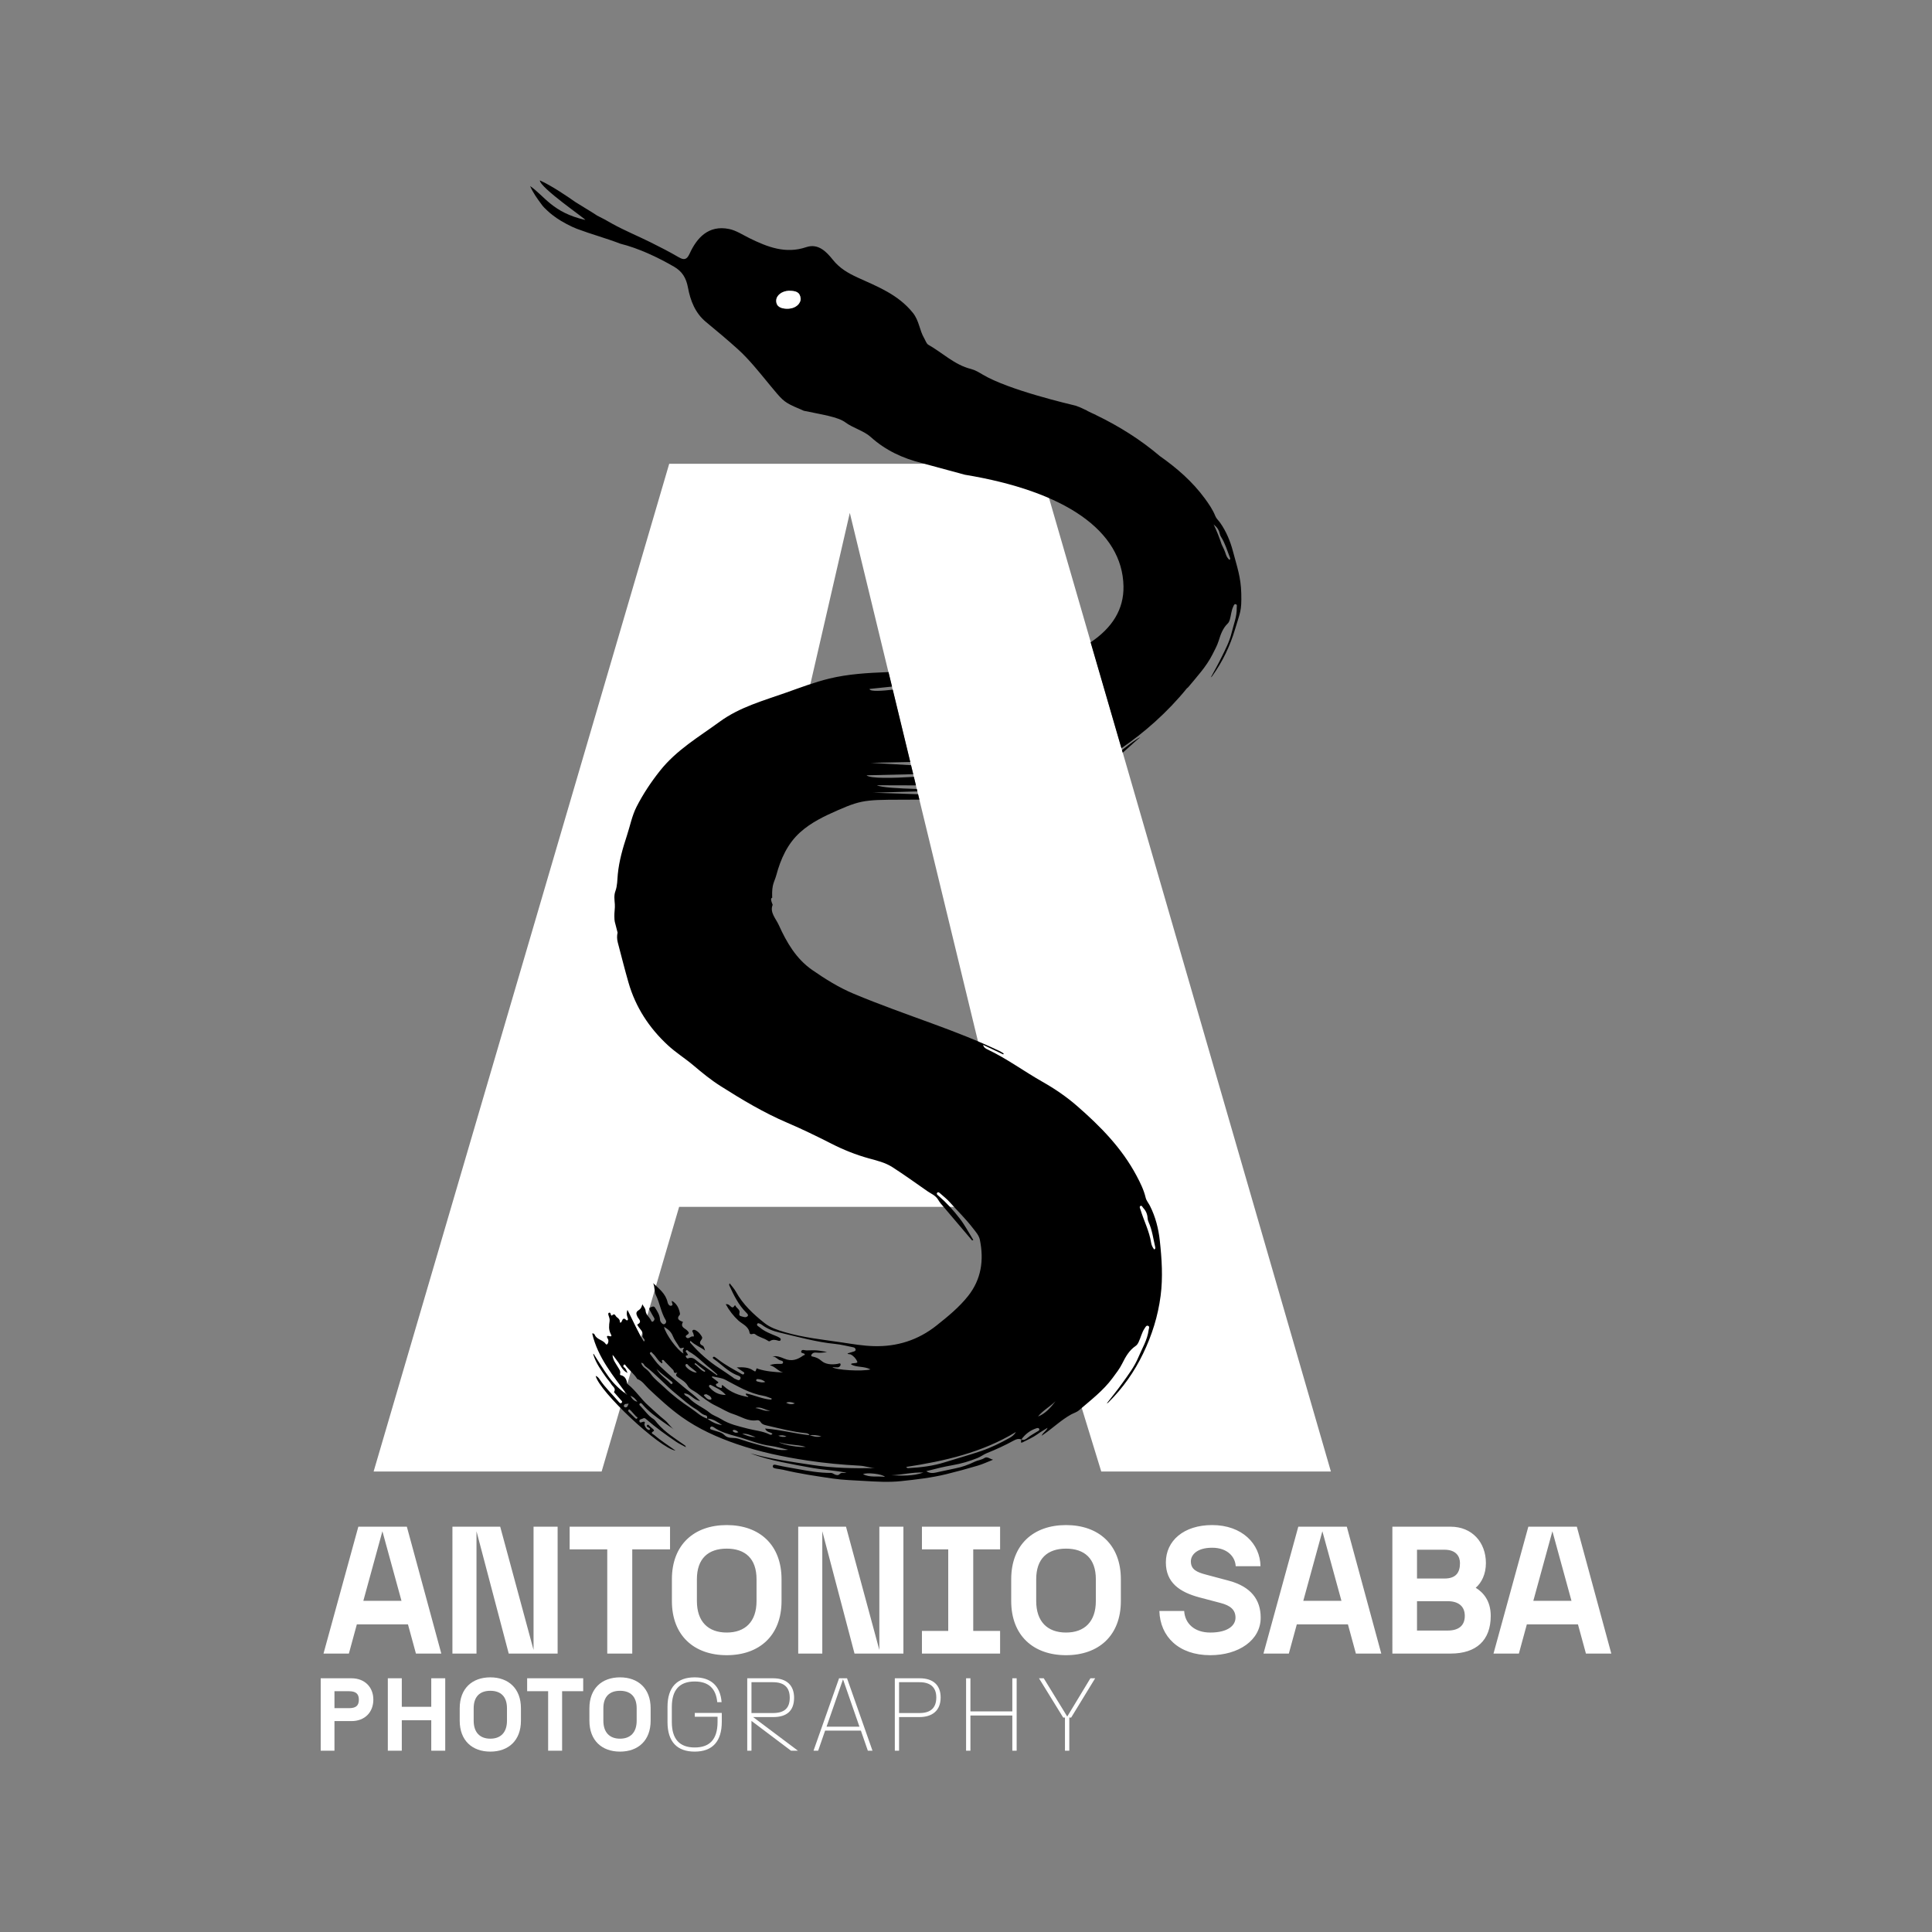 <svg xmlns="http://www.w3.org/2000/svg" xmlns:xlink="http://www.w3.org/1999/xlink" x="0px" y="0px" width="512px" height="512px" viewBox="0 0 512 512" xml:space="preserve"><rect x="0" y="0" width="512" height="512" fill="#808080" stroke="none"/> <g id="Livello_1" display="none"> <rect display="inline" width="512" height="512"></rect> </g> <g id="Livello_2"> <g> <path fill="#FFFFFF" d="M406.346,424.236l5.057-18.441l5.055,18.441H406.346z M420.287,438.211h6.725l-9.131-33.619h-12.859 l-9.227,33.619h6.725l2.109-7.734h13.549L420.287,438.211z M375.521,418.328v-7.637h7.266c3.141,0,4.123,1.826,4.123,3.553 c0,2.402-0.982,4.084-4.123,4.084H375.521z M375.521,432.113v-7.783h8.1c2.945,0,4.564,1.395,4.564,3.893 c0,2.592-1.619,3.891-4.564,3.891H375.521z M368.994,438.211h15.463c6.725,0,10.602-3.459,10.602-9.988 c0-4.035-2.014-6.244-3.979-7.447c1.572-1.344,2.701-3.648,2.701-6.531c0-5.568-3.73-9.652-9.324-9.652h-15.463V438.211z M345.385,424.236l5.057-18.441l5.055,18.441H345.385z M359.324,438.211h6.727l-9.131-33.619h-12.859l-9.229,33.619h6.723 l2.111-7.734h13.549L359.324,438.211z M320.746,438.643c7.461,0,13.35-3.938,13.35-9.941c0-4.754-2.553-8.213-8.441-9.797 l-5.939-1.584c-2.602-0.674-4.125-1.393-4.125-3.555c0-1.633,1.523-3.602,5.646-3.602s6.135,2.496,6.234,4.898h6.576 c-0.098-5.957-4.908-10.904-12.811-10.904c-7.559,0-12.27,4.178-12.27,9.895c0,5.379,3.678,7.877,8.881,9.27l5.645,1.488 c2.555,0.674,3.928,1.777,3.928,3.891c0,2.064-2.012,3.939-6.674,3.939c-4.223,0-6.725-2.404-6.924-5.715h-6.576 C307.445,433.744,312.402,438.643,320.746,438.643 M274.605,424.283v-5.764c0-5.475,2.994-8.115,7.902-8.115 s7.902,2.641,7.902,8.115v5.764c0,5.473-2.994,8.357-7.902,8.357S274.605,429.756,274.605,424.283 M282.508,438.643 c8.641,0,14.531-5.186,14.531-14.359v-5.764c0-9.176-5.891-14.361-14.531-14.361c-8.639,0-14.527,5.186-14.527,14.361v5.764 C267.98,433.457,273.869,438.643,282.508,438.643 M244.323,438.211h20.714v-6.004h-7.119v-21.613h7.119v-6.002h-20.714v6.002 h6.967v21.613h-6.967V438.211z M211.534,438.211h6.382v-32.416l8.54,32.416h12.958v-33.619h-6.38v32.658l-8.835-32.658h-12.664 V438.211z M184.685,424.283v-5.764c0-5.475,2.995-8.115,7.903-8.115c4.909,0,7.902,2.641,7.902,8.115v5.764 c0,5.473-2.994,8.357-7.902,8.357C187.68,432.641,184.685,429.756,184.685,424.283 M192.588,438.643 c8.639,0,14.528-5.186,14.528-14.359v-5.764c0-9.176-5.889-14.361-14.528-14.361c-8.639,0-14.529,5.186-14.529,14.361v5.764 C178.059,433.457,183.949,438.643,192.588,438.643 M160.93,438.211h6.625v-27.617h10.013v-6.002h-26.603v6.002h9.964V438.211z M119.896,438.211h6.379v-32.416l8.542,32.416h12.958v-33.619h-6.381v32.658l-8.834-32.658h-12.664V438.211z M96.287,424.236 l5.054-18.441l5.057,18.441H96.287z M110.226,438.211h6.725l-9.129-33.619H94.962l-9.229,33.619h6.724l2.11-7.734h13.548 L110.226,438.211z"></path> <path fill="#FFFFFF" d="M95.103,450.436c0,1.67-0.876,2.246-2.658,2.246h-3.81v-4.494h3.81 C94.227,448.188,95.103,448.816,95.103,450.436 M98.94,450.408c0-3.264-2.248-5.646-5.811-5.646h-8.141v19.186h3.646v-7.838h4.495 C96.692,456.109,98.94,453.754,98.94,450.408 M114.289,463.947h3.702v-19.186h-3.702v7.564h-7.81v-7.564h-3.702v19.186h3.702 v-8.059h7.81V463.947z M134.353,456c0,3.125-1.67,4.768-4.412,4.768c-2.742,0-4.412-1.643-4.412-4.768v-3.289 c0-3.127,1.67-4.633,4.412-4.633c2.742,0,4.412,1.506,4.412,4.633V456z M138.053,456v-3.289c0-5.234-3.289-8.197-8.112-8.197 c-4.824,0-8.113,2.963-8.113,8.197V456c0,5.236,3.29,8.195,8.113,8.195C134.764,464.195,138.053,461.236,138.053,456 M148.963,448.188h5.59v-3.426H139.7v3.426h5.562v15.76h3.702V448.188z M168.725,456c0,3.125-1.673,4.768-4.412,4.768 c-2.742,0-4.415-1.643-4.415-4.768v-3.289c0-3.127,1.673-4.633,4.415-4.633c2.739,0,4.412,1.506,4.412,4.633V456z M172.425,456 v-3.289c0-5.234-3.289-8.197-8.112-8.197c-4.826,0-8.114,2.963-8.114,8.197V456c0,5.236,3.288,8.195,8.114,8.195 C169.136,464.195,172.425,461.236,172.425,456"></path> <path fill="#FFFFFF" d="M191.282,456.273v-2.33h-7.154v1.016h6.031v1.367c0,4.799-2.248,6.773-6.057,6.773 c-4.058,0-6.06-2.277-6.06-6.744v-4.002c0-4.467,2.002-6.742,6.06-6.742c3.7,0,5.646,1.893,5.976,5.482h1.15 c-0.329-4.305-2.822-6.578-7.125-6.578c-4.661,0-7.209,2.602-7.209,7.838v4.002c0,5.234,2.548,7.84,7.209,7.84 C188.871,464.195,191.282,461.426,191.282,456.273 M199.147,453.971v-8.17h5.702c2.934,0,4.44,1.344,4.44,4.115 c0,2.848-1.507,4.055-4.44,4.055H199.147z M211.455,463.947l-11.867-8.906h5.316c3.591,0,5.538-1.645,5.538-5.125 c0-3.264-1.947-5.154-5.538-5.154h-6.879v19.186h1.123v-7.893l10.472,7.893H211.455z M227.764,457.588h-8.715l4.358-12.551 L227.764,457.588z M229.983,463.947h1.234l-6.742-19.186h-2.112l-6.769,19.186h1.232l1.836-5.318h9.483L229.983,463.947z M248.129,449.832c0,2.932-1.672,4.139-4.441,4.139h-5.427v-8.17h5.427C246.457,445.801,248.129,447.063,248.129,449.832 M249.281,449.832c0-3.262-2.001-5.07-5.539-5.07h-6.605v19.186h1.124v-8.906h5.373 C247.034,455.041,249.281,453.367,249.281,449.832 M268.275,463.947h1.15v-19.186h-1.15v8.771h-11.102v-8.771h-1.151v19.186h1.151 v-9.318h11.102V463.947z M290.229,444.762h-1.26l-6.139,10.143l-6.223-10.143h-1.262l6.416,10.416h0.465v8.77h1.15v-8.77h0.492 L290.229,444.762z"></path> <path fill="#FFFFFF" d="M259.309,276.516h-66.474l32.373-140.598L259.309,276.516z M352.703,389.971l-77.328-267.063h-98.028 L99.012,389.971h60.426l20.54-70.145h90.335l21.533,70.145H352.703z"></path> <path d="M166.344,363.879c-0.019-0.008-0.031-0.025-0.048-0.035c0.01,0.025,0.018,0.047,0.027,0.068L166.344,363.879z M168.91,365.492c-0.008-0.014-0.021-0.023-0.028-0.039L168.91,365.492z M293.268,371.951c0.014-0.016,0.029-0.033,0.043-0.053 c-0.023,0.008-0.041,0.023-0.064,0.027L293.268,371.951z M166.592,371.961c-0.223,0.418-0.232,1.033-0.85,1.01 c-0.224-0.008-0.47-0.225-0.419-0.436C165.483,371.869,166.13,372.123,166.592,371.961 M166.501,373.703 c0.029-0.082,0.148-0.129,0.26-0.217c0.183,0.156,0.365,0.285,0.512,0.445c0.428,0.465,0.833,0.957,1.267,1.416 c0.16,0.168,0.579,0.207,0.294,0.557c-0.171,0.211-0.399,0.021-0.566-0.141c-0.531-0.518-1.066-1.033-1.594-1.555 C166.537,374.074,166.43,373.902,166.501,373.703 M168.914,371.473c-0.764-0.148-1.311-0.586-1.854-1.58 C168.046,370.273,168.492,370.859,168.914,371.473 M169.902,361.17c0.694-0.041,0.743,0.621,1.094,0.887 c2.898,2.172,5.268,4.984,8.09,7.27c1.763,1.426,3.425,3.018,5.375,4.148c0.855,0.498,1.489,1.367,2.494,1.588 c0.486,0.107,0.493,0.469,0.416,0.863c0.01,0.004,0.019,0.012,0.027,0.012c0.014,0.012,0.025,0.016,0.04,0.027 c1.537-0.023,2.691,0.926,3.92,1.689c-1.467-0.16-2.734-0.826-3.92-1.689c-0.024,0-0.044-0.008-0.071-0.008 c0.002-0.012,0.002-0.02,0.004-0.031c-1.646-0.518-2.855-1.775-4.254-2.705c-2.476-1.645-4.867-3.449-7.019-5.514 c-1.209-1.16-2.597-2.145-3.6-3.535c-0.419-0.584-0.886-1.107-1.482-1.525C170.54,362.313,170.121,361.865,169.902,361.17 M188.229,378.318c0.165-0.4,0.619-0.289,0.875-0.107c1.84,1.299,4.007,1.885,6.054,2.439c3.043,0.824,5.96,2.148,9.13,2.537 c1.535,0.191,3.052,0.703,4.601,1.018c-1.149,0.162-2.287,0.078-3.39-0.186c-3.258-0.779-6.505-1.623-9.689-2.711 c-0.277-0.094-0.569-0.146-0.86-0.186c-1.044-0.145-2.074,0.123-3.052-0.883c-0.737-0.752-2.048-0.896-3.109-1.303 C188.49,378.822,188.028,378.799,188.229,378.318 M206.403,382.18c2.302,0.789,4.745,0.578,7.127,1.252 C211.901,383.643,207.637,382.959,206.403,382.18 M208.43,380.711c-0.736,0.15-1.461,0.098-2.175-0.223 C207,380.281,207.733,380.32,208.43,380.711 M200.239,380.816c-1.242,0.102-2.378-0.398-3.537-0.824 C197.969,379.795,199.069,380.469,200.239,380.816 M194.32,378.98c0.5-0.125,0.892,0.125,1.356,0.563 c-0.606,0.271-1.028,0.119-1.409-0.197C194.146,379.244,194.167,379.02,194.32,378.98 M178.077,366.189 c0.143,0.119,0.238,0.322,0.087,0.496c-0.158,0.186-0.355,0.086-0.48-0.051c-1.201-1.305-2.785-2.195-3.692-3.822 C175.257,364.078,176.728,365.055,178.077,366.189 M202.755,378.578c0.44,1.035,1.344,0.902,1.947,1.357 c-0.258,0.436-0.553,0.305-0.851,0.162c-1.787-0.861-3.758-0.988-5.635-1.48c-2.468-0.646-4.929-1.146-7.152-2.568 c-0.945-0.604-2.076-0.908-2.968-1.643c-1.773-1.459-3.993-2.248-5.568-3.992c-0.354-0.393-0.976-0.398-1.259-1.143 c1.698-0.029,2.506,1.82,4.279,2c-0.818-0.771-1.431-1.336-2.098-1.871c-2.946-2.348-5.831-4.779-8.581-7.375 c-0.891-0.838-1.574-1.914-2.342-2.889c-0.178-0.223-0.491-0.502-0.139-0.766c0.28-0.211,0.415,0.17,0.603,0.332 c0.91,0.764,1.357,2.01,2.435,2.6c0.375-0.281-0.354-0.697,0.131-0.885c0.297-0.115,0.45,0.211,0.626,0.389 c0.712,0.711,1.409,1.434,2.11,2.156c0.077,0.078,0.179,0.16,0.202,0.256c0.148,0.658,0.206,0.701,1.008,0.551 c-0.66,0.74-0.211,0.945,0.333,1.324c0.872,0.607,1.838,1.137,2.409,2.139c0.573,1.008,1.673,1.324,2.518,1.979 c1.582,1.223,3.121,2.475,4.965,3.346c1.528,0.721,2.974,1.674,4.588,2.184c2.044,0.646,3.92,2.008,6.218,1.65 c0.421-0.066,0.771,0.018,1.122,0.576c0.385,0.611,1.325,0.748,2.078,0.926c3.196,0.74,6.377,1.564,9.648,1.893 c0.43,0.045,0.892,0.07,1.136,0.551c0.01,0,0.018,0.004,0.027,0.004c0.006,0.002,0.012,0.004,0.018,0.006 c0.953-0.129,1.882-0.006,3.111,0.285c-1.292,0.363-2.195-0.037-3.111-0.285c-0.012,0-0.024-0.002-0.037,0 c-0.002-0.004-0.006-0.006-0.008-0.01C210.625,379.945,206.825,378.869,202.755,378.578 M210.652,371.902 c-0.957,0.422-1.648,0.186-2.32-0.17C209.074,371.43,209.764,371.523,210.652,371.902 M204.127,373.803 c-1.417,0.377-2.611-0.529-3.948-0.646C201.615,372.592,202.774,373.818,204.127,373.803 M204.511,370.617 c-0.033,0.104-0.065,0.201-0.097,0.305c-2.317-0.119-4.457-1.205-6.743-1.648c-0.048,0.691,0.495,0.545,0.643,0.84 c-0.052,0.031-0.11,0.1-0.154,0.09c-2.316-0.408-4.478-1.193-6.299-2.82c-0.234-0.207-0.689-0.682-0.581,0.24 c0.032,0.279-0.258,0.197-0.418,0.141c-0.414-0.148-0.89-0.23-1.107-0.686c-0.14-0.293,0.131-0.377,0.341-0.451 c0.141-0.051,0.271-0.119,0.262-0.352c-0.548-0.418-1.124-0.859-1.698-1.301c0.028-0.078,0.056-0.156,0.085-0.232 c1.17,0.293,2.449,0.367,3.496,0.92c3.263,1.717,6.426,3.633,10.112,4.25C203.088,370.035,203.792,370.377,204.511,370.617 M202.809,366.229c-0.822,0.258-1.386,0.039-1.95-0.086c-0.208-0.045-0.495-0.111-0.466-0.396c0.029-0.277,0.309-0.293,0.526-0.27 C201.542,365.531,202.139,365.678,202.809,366.229 M190.132,364.289c-0.042,0.061-0.084,0.119-0.127,0.176 c-1.536-1.088-3.067-2.18-4.606-3.26c-0.922-0.646-1.658-1.781-3.042-1.227c-0.248,0.1-0.482-0.172-0.587-0.434 c-0.144-0.357,0.117-0.299,0.339-0.363c0.406-0.125,0.038-0.34-0.006-0.502c-0.075-0.271-0.565-0.475-0.297-0.762 c0.322-0.346,0.568,0.15,0.835,0.295c2.035,1.117,3.604,2.883,5.431,4.297C188.786,363.064,189.445,363.695,190.132,364.289 M184.667,363.738c-0.955,0.129-2.924-1.201-3.008-1.873c-0.012-0.098,0.021-0.24,0.084-0.303 c0.164-0.148,0.389-0.098,0.499,0.043C182.891,362.414,183.851,362.852,184.667,363.738 M184.043,361.496 c0.069-0.102,0.139-0.203,0.208-0.305c0.89,0.707,1.777,1.414,2.665,2.119c-0.056,0.08-0.11,0.164-0.167,0.244 C185.645,363.166,185,362.104,184.043,361.496 M188.042,367.664c-0.127-0.146-0.226-0.33-0.099-0.512 c0.121-0.178,0.335-0.178,0.499-0.086c1.273,0.707,2.685,1.186,3.899,2.621C190.39,369.66,189.108,368.904,188.042,367.664 M188.538,370.594c0.073,0.221-0.117,0.348-0.319,0.348c-0.732,0.004-1.184-0.596-1.607-1.045 c-0.289-0.299,0.26-0.354,0.488-0.418c0.062,0.01,0.103,0.006,0.133,0.021C187.745,369.766,188.328,369.961,188.538,370.594 M181.303,357.197c-0.423,0.434-0.436,0.918-0.149,1.498c-1.616-0.799-4.832-5.219-5.177-7.072 c1.049,0.625,1.878,1.275,2.347,2.477c0.403,1.043,1.153,1.936,1.717,2.92C180.385,357.623,180.829,357.016,181.303,357.197 M234.525,391.387c-2.033-0.262-3.989,0.234-5.809-0.715C229.624,390.17,233.828,390.584,234.525,391.387 M236.189,390.961 c2.854-0.109,5.651-0.85,8.527-0.719C241.938,391.203,239.066,391.088,236.189,390.961 M240.896,389.051 c-0.231,0.012-0.518,0.092-0.744-0.295c10.173-1.561,20.106-3.799,29.083-9.268c-0.43,0.764-1.08,1.232-1.744,1.6 c-2.41,1.336-4.855,2.557-7.484,3.447c-3.199,1.084-6.452,1.977-9.669,2.996C247.283,388.492,244.096,388.887,240.896,389.051 M275.08,375.387c1.326-1.629,3.174-2.609,4.66-4.047C278.438,372.994,277.104,374.605,275.08,375.387 M302.252,319.58 c0.34-0.188,0.512,0.324,0.732,0.557c0.703,0.742,1.078,1.639,1.139,2.668c0.025,0.391,0.123,0.75,0.281,1.1 c0.945,2.096,1.225,4.383,1.744,6.598c0.051,0.219,0.07,0.463-0.256,0.629c-0.436-0.504-0.729-1.146-0.826-1.77 c-0.479-3.088-1.928-5.836-2.818-8.775C302.137,320.217,301.861,319.795,302.252,319.58 M156.936,353.391 c1.505,6.42,5.573,11.207,9.304,16.295c-1.866-1.348-3.571-2.922-4.942-4.824c-1.422-1.967-2.677-4.066-4.009-6.115 c-0.125,0.166-0.032,0.295,0.015,0.436c0.68,2.133,1.969,3.902,3.217,5.691c0.479,0.68,1.068,1.281,1.498,1.99 c0.371,0.615,1.325,1.08,0.686,2.068c-0.008,0.012,0.097,0.104,0.148,0.16c0.561,0.648,1.109,1.307,1.69,1.934 c0.216,0.23,0.51,0.443,0.208,0.736c-0.272,0.268-0.546,0.021-0.749-0.219c-1.688-1.996-3.615-3.77-5.076-5.98 c-0.237-0.357-0.543-0.768-1.063-0.938c0.903,4.105,16.978,19.191,21.172,19.809c-1.959-1.426-3.89-2.617-5.607-4.117 c-0.379-0.332-1.232-0.453-0.201-1.066c0.226-0.133-0.027-0.41-0.186-0.561c-0.247-0.23-0.506-0.449-0.769-0.66 c-0.24-0.189-0.497-0.713-0.783-0.346c-0.298,0.383,0.234,0.52,0.487,0.697c0.15,0.105,0.341,0.201,0.27,0.434 c-0.022,0.07-0.164,0.143-0.252,0.143c-0.549,0.004-1.388-1.164-1.18-1.676c0.181-0.447,0.021-0.57-0.367-0.504 c-0.365,0.063-0.888,0.492-0.994-0.146c-0.096-0.555,0.624-0.512,0.97-0.736c0.335-0.217,0.622,0.023,0.886,0.254 c2.487,2.166,5.155,4.072,7.86,5.92c0.767,0.525,1.62,0.908,2.605,1.451c-0.135-0.305-0.146-0.398-0.196-0.434 c-2.554-1.811-5.244-3.428-7.344-5.875c-0.337-0.395-0.72-0.945-1.037-1.139c-1.426-0.857-2.29-2.25-3.413-3.389 c-0.214-0.217-0.519-0.467-0.221-0.748c0.281-0.266,0.541,0.055,0.733,0.279c1.547,1.836,3.467,3.193,5.375,4.566 c1.015,0.732,2.058,1.426,3.086,2.135c-1.03-0.656-1.62-1.793-2.554-2.541c-1.537-1.223-2.956-2.607-4.426-3.92 c-1.908-1.711-3.311-3.943-5.315-5.553c-0.113-0.09-0.254-0.221-0.275-0.352c-0.167-1.082-0.61-1.904-1.75-2.143 c-0.149-0.031-0.151-0.229-0.106-0.395c0.185-0.67-0.229-1.123-0.531-1.643c-0.607-1.041-1.423-1.994-1.473-3.318 c0.485,0.48,0.805,1.076,1.223,1.58c0.898,1.088,1.354,2.59,2.749,3.211c-0.261-0.545-0.374-1.182-0.962-1.527 c-0.186-0.109-0.212-0.395-0.041-0.605c0.117-0.145,0.3-0.129,0.385-0.01c0.958,1.354,2.332,2.32,3.204,3.752 c1.336,0.449,2.065,1.691,3.03,2.596c2.789,2.617,5.588,5.213,8.689,7.426c4.497,3.209,9.454,5.428,14.594,7.201 c6.099,2.104,12.382,3.414,18.723,4.369c4.62,0.699,9.271,1.129,13.936,1.375c1.36,0.068,2.655,0.568,4.021,0.643 c-5.558,0.1-11.098,0-16.596-0.83c-5.512-0.832-11.04-1.578-16.446-3.094c2.715,1.041,5.512,1.746,8.334,2.332 c2.813,0.584,5.637,1.121,8.468,1.604c2.82,0.486,5.693,0.588,8.669,1.217c-0.692,0.191-1.293-0.182-1.75,0.314 c-0.443,0.482-0.944,0.318-1.424,0.096c-0.303-0.141-0.568-0.361-0.92-0.361c-3.028,0.006-5.999-0.516-8.977-1.059 c-1.775-0.32-3.559-0.605-5.32-1.01c-0.424-0.098-1.031-0.307-1.117,0.264c-0.079,0.523,0.574,0.584,0.992,0.674 c0.575,0.123,1.167,0.156,1.738,0.291c4.341,1.041,8.75,1.68,13.147,2.326c2.729,0.4,5.501,0.465,8.258,0.631 c3.271,0.191,6.555,0.404,9.815,0.059c4.045-0.43,8.086-0.883,12.066-1.859c2.788-0.684,5.558-1.436,8.306-2.254 c1.387-0.41,2.705-1.041,4.057-1.568c-0.814-0.193-1.568-0.924-2.254-0.471c-0.834,0.553-1.803,0.596-2.652,1.018 c-1.65,0.813-3.395,1.43-5.168,1.766c-1.389,0.264-2.754,0.615-4.13,0.879c-1.046,0.201-2.241,0.705-3.504-0.156 c2.46-0.637,4.747-1.205,7.074-1.605c2.227-0.383,4.376-1.029,6.482-1.867c0.902-0.363,1.654-0.975,2.547-1.328 c2.426-0.967,4.793-2.057,7.088-3.318c0.613-0.34,1.268-0.576,1.982-0.275c-0.002-0.01,0.002-0.021,0-0.027 c0.014,0.008,0.027,0.004,0.043,0.012c0.996-1.391,2.285-2.377,3.869-2.924c0.287-0.102,0.713-0.232,0.863,0.182 c0.125,0.354-0.258,0.482-0.502,0.633c-0.861,0.541-1.764,1.006-2.568,1.664c-0.447,0.365-0.992,0.771-1.662,0.445 c-0.008,0.006-0.012,0.012-0.02,0.02c-0.008-0.004-0.016,0-0.023-0.004c0.07,0.311-0.443,1.17,0.486,0.689 c1.271-0.658,2.6-1.217,3.779-2.07c0.865-0.629,1.801-1.148,2.707-1.717c-0.307,0.848-1.139,1.148-1.588,2.111 c0.332-0.225,0.479-0.322,0.623-0.42c2.436-1.68,4.59-3.771,7.188-5.215c0.701-0.387,1.49-0.586,2.125-1.137 c3.104-2.682,6.395-5.16,8.879-8.533c0.91-1.234,1.879-2.457,2.557-3.832c0.9-1.818,1.859-3.512,3.541-4.654 c0.375-0.252,0.607-0.623,0.811-1.049c0.572-1.191,0.836-2.529,1.592-3.629c0.225-0.326,0.451-0.852,0.91-0.664 c0.506,0.207,0.199,0.715,0.148,1.111c-0.334,2.631-1.721,4.836-2.709,7.195c-1.053,2.521-2.701,4.688-4.266,6.877 c-1.309,1.838-2.736,3.578-4.111,5.359c0.195-0.041,0.342-0.17,0.486-0.311c3.768-3.736,6.797-8.027,9.133-12.873 c2.334-4.846,3.938-9.91,4.639-15.301c0.639-4.895,0.318-9.783-0.213-14.646c-0.35-3.191-1.141-6.293-2.605-9.201 c-0.373-0.732-0.949-1.363-1.146-2.182c-0.492-2.066-1.42-3.938-2.4-5.781c-3.92-7.381-9.619-13.143-15.75-18.49 c-2.828-2.465-5.893-4.559-9.148-6.404c-4.916-2.783-9.502-6.189-14.619-8.607c-0.496-0.232-0.99-0.516-1.156-1.211 c1.779,0.848,3.555,1.691,5.336,2.537c0.041-0.084,0.08-0.168,0.119-0.25c-0.371-0.221-0.73-0.471-1.119-0.656 c-5.822-2.783-11.822-5.086-17.86-7.297c-6.948-2.544-13.927-5.008-20.766-7.873c-3.917-1.64-7.521-3.883-11.019-6.316 c-4.213-2.931-6.743-7.245-8.827-11.869c-0.775-1.718-2.472-3.4-1.632-5.382c-0.991-2.394,0.095-1.506-0.142-2.151 c-0.092-3.437,0.585-3.802,1.106-5.725c1.172-4.341,2.973-8.316,6.282-11.314c2.934-2.655,6.47-4.326,10.021-5.883 c7.046-3.091,7.828-2.735,21.617-2.807l-0.347-1.43c-5-0.167-11.319-0.379-11.924-0.403l11.741-0.346l-0.154-0.646 c-4.707-0.129-9.497-0.402-10.576-0.982l10.343,0.029l-0.544-2.255c-5.481,0.339-11.709,0.48-12.544-0.412l12.373-0.292 l-0.58-2.391c-4.88-0.238-9.889-0.599-10.64-0.624l10.439-0.212l-4.643-19.178c-2.584,0.304-6.179,0.609-6.151-0.194l5.953-0.622 l-0.93-3.841c-0.11,0.004-0.229,0.006-0.343,0.012c-5.185,0.202-10.348,0.487-15.422,1.725c-3.871,0.945-7.591,2.365-11.342,3.692 c-6.066,2.153-12.334,3.836-17.677,7.75c-5.496,4.024-11.401,7.435-15.801,12.997c-2.375,3.001-4.458,6.131-6.188,9.516 c-1.214,2.383-1.721,5.101-2.564,7.658c-1.096,3.324-2.06,6.68-2.408,10.195c-0.149,1.511-0.101,3.055-0.635,4.501 c-0.426,1.153-0.239,2.302-0.151,3.488c0.074,1.005-0.158,2.191-0.123,3.186c0.052,1.6-0.031,0.855,0.853,4.317 c-0.196,0.837-0.177,1.75,0.052,2.619c0.937,3.537,1.822,7.089,2.833,10.605c1.896,6.595,5.51,12.067,10.437,16.626 c2.122,1.965,4.583,3.486,6.782,5.35c2.292,1.939,4.606,3.84,7.126,5.436c5.725,3.637,11.53,7.107,17.759,9.768 c3.95,1.689,7.829,3.578,11.666,5.529c3.192,1.627,6.458,2.936,9.892,3.893c2.141,0.596,4.324,1.076,6.303,2.348 c3.164,2.037,6.21,4.236,9.298,6.385c0.964,0.67,2.09,1.074,2.753,2.154c0.236,0.385,0.475,0.773,0.764,1.115 c2.755,3.26,5.517,6.508,8.284,9.754c0.016,0.02,0.121-0.045,0.322-0.119c-1.182-1.906-2.218-3.895-3.554-5.635 c-1.673-2.184-3.53-4.227-5.611-6.025c-0.239-0.201-0.672-0.488-0.441-0.809c0.297-0.414,0.67-0.014,0.934,0.219 c0.812,0.721,1.667,1.389,2.404,2.209c2.053,2.303,4.266,4.441,6.16,6.91c0.748,0.971,1.6,1.885,1.844,3.076 c1.117,5.441,0.369,10.484-3.106,14.883c-2.396,3.029-5.347,5.418-8.312,7.785c-4.929,3.936-10.54,5.707-16.763,5.516 c-2.772-0.082-5.498-0.547-8.231-0.955c-5.133-0.766-10.306-1.281-15.322-2.758c-1.883-0.555-3.777-1.162-5.35-2.414 c-2.936-2.336-5.685-4.871-7.558-8.277c-0.445-0.811-1.103-1.496-1.664-2.24c-0.156,0.273-0.154,0.426-0.098,0.549 c1.185,2.605,2.437,5.158,4.473,7.195c0.252,0.254,0.682,0.643,0.377,0.963c-0.502,0.52-1.178,0.131-1.765,0.008 c-0.343-0.076-0.535-0.314-0.402-0.777c0.291-1-0.772-1.305-1.059-2.025c-0.067-0.168-0.22-0.043-0.311,0.111 c-0.359,0.633-0.737,0.283-1.072-0.027c-0.292-0.275-0.566-0.533-1.182-0.469c0.94,1.715,2.023,3.104,3.338,4.32 c1.088,1.008,2.72,1.49,2.991,3.314c0.044,0.295,0.368,0.367,0.641,0.291c0.291-0.082,0.563-0.164,0.839,0.049 c0.957,0.752,2.16,0.967,3.173,1.596c0.223,0.143,0.497,0.367,0.71,0.219c0.73-0.508,1.461-0.354,2.217-0.121 c0.254,0.08,0.555,0.111,0.656-0.213c0.097-0.314-0.172-0.48-0.392-0.615c-0.222-0.137-0.458-0.25-0.697-0.35 c-1.568-0.648-3.17-1.221-4.497-2.363c-0.293-0.252-0.874-0.449-0.625-0.914c0.181-0.344,0.667-0.039,1.002,0.105 c0.099,0.043,0.186,0.123,0.276,0.189c1.371,1.033,2.984,1.631,4.551,1.996c4.913,1.145,9.783,2.539,14.821,3.031 c1.569,0.156,3.117,0.561,4.674,0.867c0.327,0.063,0.674,0.182,0.731,0.596c0.056,0.41-0.292,0.482-0.563,0.574 c-0.508,0.174-1.026,0.314-1.581,0.479c0.272,0.326,0.603,0.145,0.849,0.27c0.811,0.41,1.465,1.203,1.749,1.906 c0.194,0.486-0.996,0.334-1.546,0.527c-0.039,0.016-0.044,0.117-0.085,0.229c1.543,0.836,3.414,0.4,5.126,1.303 c-2.169,0.596-9.39,0.174-10.083-0.615c0.494,0.037,0.894,0.096,1.291,0.09c0.51-0.008,0.912-0.418,0.866-0.822 c-0.05-0.449-0.545-0.16-0.839-0.109c-1.509,0.258-3.178,0.121-4.218-0.805c-0.814-0.725-1.524-0.971-2.439-1.158 c-0.442-0.09-0.287-0.445-0.056-0.697c0.341-0.371,0.785-0.375,1.233-0.326c0.823,0.082,1.631,0.029,2.732-0.178 c-1.126-0.178-1.956-0.369-2.793-0.426c-0.879-0.063-1.765,0.008-2.649,0.012c-0.49,0-1.196-0.373-1.396,0.225 c-0.212,0.635,0.783,0.355,0.958,0.848c-0.044,0.25-0.289,0.172-0.423,0.271c-1.528,1.135-3.107,1.648-5,0.848 c-0.993-0.418-2.058-0.867-3.226-0.568c0.934-0.105,1.388,0.836,2.185,1.025c0.298,0.07,0.76,0.172,0.68,0.596 c-0.075,0.393-0.53,0.324-0.849,0.326c-0.884,0.004-1.771-0.039-2.651,0.373c1.384,0.262,2.183,1.584,3.514,1.908 c-2.251-0.119-4.482-0.268-6.642-0.961c-0.153-0.051-0.328-0.336-0.453,0.094c-0.2,0.686-0.256,0.709-0.839,0.314 c-1.278-0.865-2.671-0.871-4.35-0.797c0.652,0.451,1.091,0.764,1.543,1.063c0.245,0.16,0.622,0.277,0.377,0.662 c-0.169,0.268-0.444,0.113-0.688-0.025c-2.111-1.199-4.262-2.324-6.192-3.838c-0.264-0.205-0.53-0.412-0.813-0.59 c-0.157-0.104-0.377-0.15-0.508,0.021c-0.151,0.197,0.01,0.346,0.169,0.455c2.016,1.387,3.698,3.271,5.999,4.236 c0.474,0.199,1.425,0.361,1.048,1.119c-0.312,0.625-1.048,0.016-1.579-0.168c-0.133-0.045-0.234-0.184-0.357-0.27 c-1.2-0.82-2.386-1.664-3.606-2.451c-2.801-1.807-5.296-3.986-7.498-6.531c-0.156-0.18-0.436-0.346-0.137-0.727 c1.124,1.139,2.615,1.639,3.86,2.59c-0.171-0.49-0.3-1.145-0.633-1.295c-1.043-0.461-0.775-1.027-0.297-1.674 c0.218-0.291,0.204-0.535,0.014-0.828c-0.331-0.508-0.674-0.986-1.188-1.338c-0.362-0.246-0.773-0.516-1.108-0.305 c-0.438,0.275,0.079,0.654,0.121,0.994c0.037,0.275,0.292,0.803-0.106,0.701c-0.69-0.174-1.174,0.914-1.822,0.223 c-0.228-0.24-0.056-0.484,0.212-0.637c0.745-0.43,0.527-0.703-0.024-1.24c-0.535-0.521-1.78-0.838-1.068-2.113 c0.081-0.143-0.163-0.17-0.298-0.223c-0.873-0.342-1.367-0.818-0.534-1.736c0.076-0.086,0.083-0.285,0.056-0.422 c-0.26-1.389-0.841-2.559-2.102-3.285c-0.23,0.465,0.571,1.111-0.196,1.291c-0.488,0.113-0.85-0.381-0.969-0.922 c-0.508-2.293-2.264-3.584-3.835-5.074c0.493,1.02,0.272,2.248,0.728,3.166c1.066,2.145,1.354,4.596,2.615,6.648 c0.212,0.342,0.134,0.768-0.246,1.004c-0.361,0.223-0.625-0.025-0.868-0.277c-0.24-0.258-0.381-0.533-0.404-0.91 c-0.068-1.191-0.698-2.145-1.301-3.104c-0.343-0.551-0.792-0.258-1.182-0.109c-0.532,0.205-0.307,0.617-0.133,0.945 c0.331,0.627,0.693,1.238,1.055,1.85c0.234,0.393,0.006,0.662-0.216,0.906c-0.189,0.205-0.434,0.145-0.537-0.111 c-0.393-0.971-1.435-1.518-1.513-2.742c-0.037-0.568-0.553-1.107-0.849-1.656c-0.164,0.703-0.432,1.244-0.957,1.555 c-0.819,0.484-0.716,0.98-0.333,1.771c0.263,0.547,1.353,1.328,0.017,1.99c-0.158,0.076,0.05,0.332,0.145,0.488 c0.504,0.83,1.487,1.422,1.16,2.668c-0.05,0.195,0.285,0.51,0.45,0.762c0.133,0.201,0.233,0.393-0.083,0.643 c-1.644-2.639-2.866-5.506-4.342-8.387c-0.32,0.84-0.186,1.457,0.042,2.076c0.077,0.207,0.19,0.461-0.016,0.639 c-0.177,0.154-0.341-0.01-0.474-0.137c-0.487-0.469-0.773-0.232-1.003,0.279c-0.1,0.221-0.104,0.563-0.569,0.48 c0.063-0.639-0.252-1.039-0.782-1.393c-0.414-0.273-0.499-1.238-1.292-0.486c-0.169,0.162-0.292-0.123-0.339-0.313 c-0.056-0.232-0.144-0.492-0.417-0.408c-0.341,0.102-0.241,0.436-0.176,0.682c0.135,0.5,0.374,0.934,0.289,1.531 c-0.16,1.117-0.289,2.277,0.27,3.359c0.22,0.426,0.462,0.854-0.379,0.633c-0.678-0.182-0.718,0.152-0.391,0.654 c0.258,0.396,0.222,0.801,0.068,1.205c-0.108,0.283-0.391,0.521-0.578,0.236c-0.743-1.127-2.345-1.104-2.924-2.434 C157.521,353.529,157.311,353.291,156.936,353.391 M302.195,195.429c-0.428-0.039-2.789,1.721-4.865,3.351l0.199,0.692 C299.873,197.437,301.486,195.833,302.195,195.429 M320.867,179.536c0.01-0.016,0.018-0.035,0.027-0.05 c-0.02,0.008-0.029,0.023-0.055,0.03L320.867,179.536z M325.824,148.379c-0.436-0.373-0.771-0.89-0.936-1.418 c-0.291-0.942-0.701-1.819-1.137-2.682c-0.605-1.823-1.309-3.604-2.131-5.325c0.102,0.096,0.199,0.222,0.297,0.298 c0.691,0.543,1.127,1.269,1.316,2.154c0.07,0.335,0.199,0.632,0.381,0.917c1.072,1.685,1.611,3.625,2.34,5.475 C326.027,147.981,326.08,148.189,325.824,148.379 M212.177,79.107c0.113,0.988-0.979,2.755-3.682,2.713 c-1.288-0.042-2.804-0.405-2.789-2.145c0.015-1.414,1.501-2.532,3.303-2.616C210.912,77.069,211.975,77.352,212.177,79.107 M328.951,157.291c-0.1-4.335-1.111-7.021-2.199-11.167c-0.715-2.717-1.789-5.3-3.416-7.616c-0.406-0.581-0.982-1.047-1.254-1.729 c-0.689-1.723-1.721-3.216-2.791-4.679c-3.342-4.553-7.473-8.1-11.916-11.231v0.002c-4.994-4.255-10.75-7.913-17.002-10.914 l0.01-0.025c-0.256-0.127-0.523-0.224-0.781-0.345c-0.449-0.208-0.881-0.44-1.334-0.637l-0.299-0.192 c-1.713-0.745-1.039-0.579-2.941-1.255c-1.561-0.395-17.693-4.114-24.615-8.241c-0.988-0.589-2.018-1.215-3.109-1.484 c-4.333-1.074-7.512-4.286-11.274-6.405c-0.531-0.3-0.771-1.159-1.13-1.771c-1.241-2.106-1.305-4.619-2.986-6.709 c-3.916-4.868-9.361-6.932-14.601-9.327c-2.586-1.185-4.819-2.48-6.631-4.762c-1.766-2.223-3.927-4.353-7.03-3.304 c-5.459,1.846-10.253-0.032-15.046-2.387c-1.768-0.868-3.498-2.037-5.368-2.422c-5.517-1.137-8.591,2.397-10.469,6.505 c-0.749,1.638-1.463,1.812-2.924,0.96c-2.437-1.42-4.949-2.709-7.473-3.96c-3.327-1.65-6.767-3.064-10.021-4.85 c-2.689-1.476-1.255-0.798-4.09-2.204c-1.065-0.747-4.107-2.52-5.788-3.604c-2.069-1.471-6.364-4.37-9.404-5.733 c0,1.938,12.222,10.274,12.041,10.482c-8.704-1.975-10.77-6.324-14.627-8.979c0.791,1.813,1.882,3.304,2.981,4.792 c0.229,0.31,0.458,0.625,0.731,0.894c1.348,1.33,1.798,1.713,3.315,2.792c1.281,0.91,3.872,2.291,5.364,2.849 c4.069,1.523,7.457,2.393,11.565,3.958c4.823,1.203,9.847,3.575,14.158,6.067c2.167,1.25,3.245,2.965,3.723,5.564 c0.64,3.456,1.925,6.769,4.798,9.125c2.843,2.333,5.655,4.708,8.395,7.168c1.521,1.367,2.925,2.889,4.271,4.44 c2.098,2.419,4.073,4.951,6.158,7.382c2.054,2.397,2.826,2.697,7.083,4.521c4.729,0.998,9.034,1.594,11.04,3.096 c1.9,1.427,4.88,2.222,6.64,3.813c3.987,3.604,8.568,5.708,13.695,6.977l11.286,3.061c26.48,4.372,41.761,14.787,42.048,29.544 c0.121,6.178-3.033,11.062-8.717,14.873l8.17,28.065c5.99-4.091,12.189-9.512,17.342-15.867c0.125-0.107,0.266-0.192,0.375-0.325 c2.279-2.764,4.742-5.378,6.406-8.655c0.609-1.2,1.271-2.398,1.668-3.684c0.521-1.702,1.113-3.308,2.391-4.538 c0.281-0.272,0.428-0.625,0.547-1.022c0.328-1.115,0.379-2.314,0.873-3.373c0.146-0.315,0.271-0.803,0.684-0.704 c0.457,0.109,0.262,0.595,0.271,0.942c0.061,2.33-0.824,4.438-1.352,6.623c-0.563,2.339-1.674,4.447-2.715,6.57 c-0.869,1.775-1.85,3.489-2.781,5.229c0.16-0.065,0.266-0.196,0.369-0.341c2.707-3.771,4.709-7.921,6.053-12.452 C328.66,162.159,329.063,162.063,328.951,157.291"></path> <path fill="#FFFFFF" d="M212.176,79.105c0.113,0.989-0.979,2.756-3.68,2.714c-1.288-0.042-2.806-0.403-2.789-2.143 c0.015-1.415,1.501-2.532,3.303-2.618C210.911,77.07,211.977,77.351,212.176,79.105"></path> </g> </g> </svg>